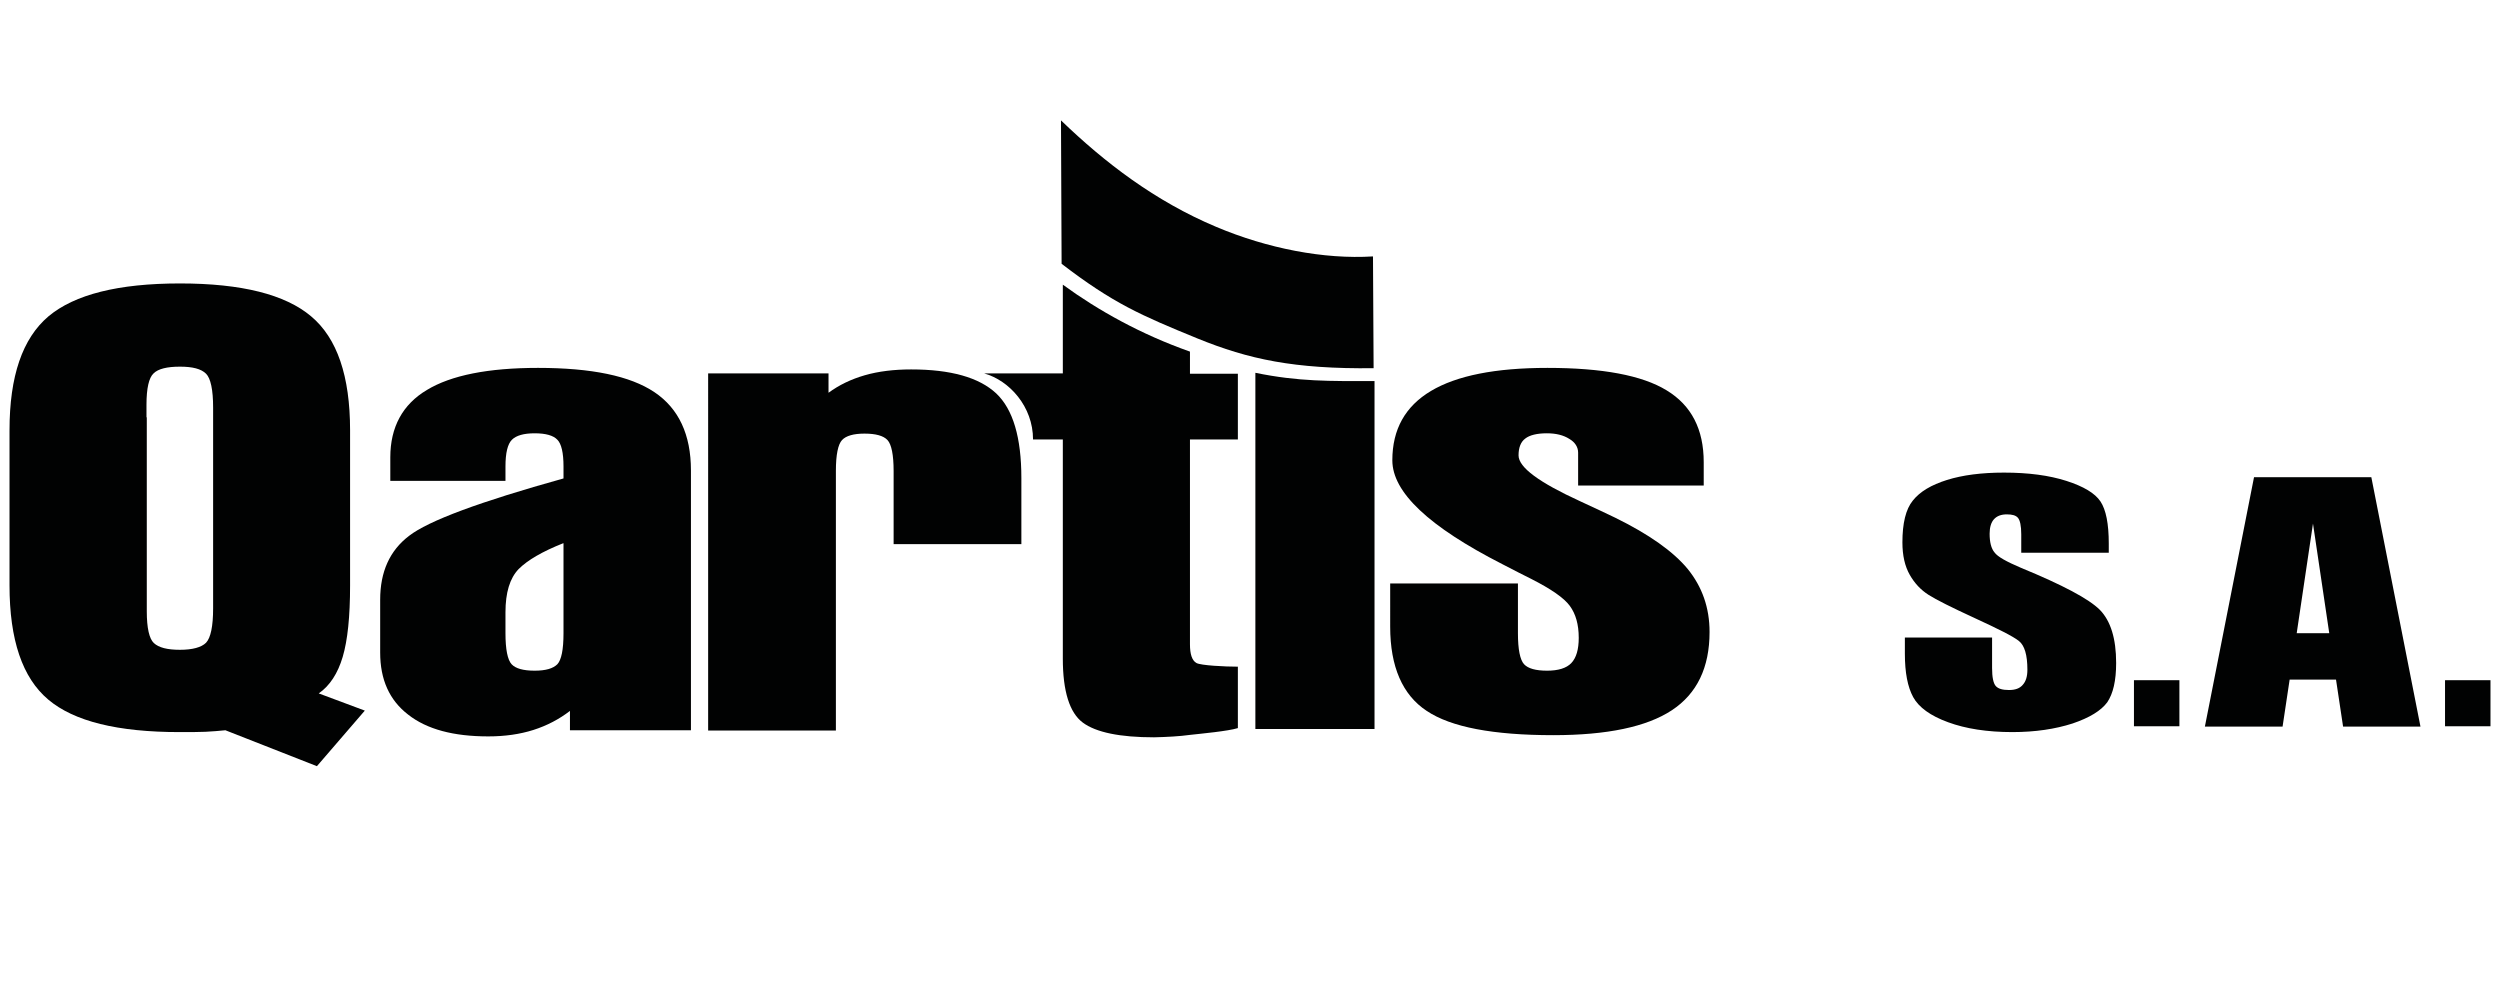 <?xml version="1.0" encoding="utf-8"?>
<!-- Generator: Adobe Illustrator 19.0.0, SVG Export Plug-In . SVG Version: 6.00 Build 0)  -->
<svg version="1.1" id="Warstwa_1" xmlns="http://www.w3.org/2000/svg" xmlns:xlink="http://www.w3.org/1999/xlink" x="0px" y="0px"
	 viewBox="0 0 814.1 323" style="enable-background:new 0 0 814.1 323;" xml:space="preserve">
<style type="text/css">
	.st0{fill-rule:evenodd;clip-rule:evenodd;fill:#010202;}
	.st1{fill:#010202;}
</style>
<path class="st0" d="M554.6,158.1h-40.7v-10.7c0-1.8-1-3.4-2.9-4.5c-1.9-1.2-4.3-1.8-7.3-1.8c-3.2,0-5.6,0.6-7,1.7
	c-1.5,1.1-2.2,3-2.2,5.5c0,3.9,6.7,8.8,20,14.9c5,2.3,8.8,4.1,11.5,5.4c11,5.4,18.9,11,23.6,16.7c4.7,5.8,7.1,12.6,7.1,20.5
	c0,11.6-4.1,20.1-12.3,25.5c-8.2,5.4-21.1,8.1-38.6,8.1c-19.5,0-33.3-2.6-41.2-7.9c-7.9-5.2-11.9-14.4-11.9-27.4V190h41.6v16.2
	c0,5.3,0.7,8.7,2,10.1c1.3,1.4,3.8,2.1,7.5,2.1c3.6,0,6.3-0.8,7.9-2.5c1.6-1.7,2.4-4.4,2.4-8.2c0-4.4-1-7.8-2.9-10.4
	c-1.9-2.6-6.1-5.5-12.6-8.8c-2.2-1.1-5.4-2.7-9.4-4.8c-23.9-12.2-35.8-23.4-35.8-33.8c0-10.1,4.2-17.6,12.6-22.6
	c8.4-5,21-7.5,37.9-7.5c17.8,0,30.8,2.4,38.8,7.3c8.1,4.9,12.1,12.7,12.1,23.4V158.1z"/>
<path class="st0" d="M127.1,156.6v-7.7c0-9.8,4-17.2,11.9-21.9c7.9-4.8,20-7.2,36.2-7.2c17.4,0,30,2.6,37.9,7.9
	c7.9,5.3,11.9,13.8,11.9,25.5v84.6h-39.4v-6.3c-3.5,2.7-7.5,4.8-11.9,6.2c-4.4,1.4-9.3,2.1-14.7,2.1c-11.3,0-20-2.3-26.1-7.1
	c-6.1-4.7-9.1-11.4-9.1-20.2v-17.2c0-9.1,3.1-16,9.4-20.8c6.3-4.9,23-11.1,50.3-18.7v-3.9c0-4.5-0.7-7.4-2-8.7
	c-1.3-1.4-3.8-2.1-7.4-2.1c-3.5,0-6,0.7-7.4,2.1c-1.4,1.4-2.1,4.3-2.1,8.7v4.7H127.1z M183.4,176.9c-6.8,2.7-11.6,5.5-14.5,8.4
	c-2.9,3-4.3,7.7-4.3,14.1v1.7v5.1c0,5.3,0.7,8.7,2,10.1c1.3,1.4,3.8,2.1,7.5,2.1c3.6,0,6-0.7,7.4-2.1c1.3-1.4,2-4.7,2-10.1V176.9z"
	/>
<path class="st0" d="M320.5,121.6h25.6c0-8.9,0-20,0-28.9c11.5,8.4,25.5,16.2,41.4,21.8v7.2h15.6v21.4h-15.6v66.7
	c0,3.3,0.7,5.3,2.1,6.1c1.4,0.8,9.3,1.2,13.5,1.2v20c-3.2,1-11.9,1.8-15.5,2.2c-3.6,0.5-7.6,0.7-11.8,0.8c-11.1,0-18.9-1.6-23.2-4.8
	c-4.3-3.2-6.5-10.2-6.5-20.8v-71.4h-9.7C336.4,132.4,328.7,123.9,320.5,121.6z"/>
<path class="st1" d="M3.1,140.1c0-17.6,4.2-29.9,12.7-37.1c8.5-7.1,22.7-10.7,42.8-10.7c20.1,0,34.3,3.6,42.7,10.7
	c8.5,7.1,12.7,19.5,12.7,37.1v50.6c0,10.1-0.8,17.8-2.4,23.2c-1.6,5.4-4.2,9.4-7.8,11.9l15,5.6l-15.6,18.1l-29.8-11.7
	c-2.1,0.2-4.2,0.4-6.5,0.5c-2.2,0.1-5,0.1-8.4,0.1c-20.2,0-34.4-3.5-42.8-10.6c-8.4-7.1-12.6-19.4-12.6-37.2V140.1z M47.8,135.9
	v63.2c0,5.4,0.8,8.9,2.3,10.3c1.6,1.5,4.4,2.2,8.5,2.2c4.1,0,7-0.8,8.5-2.3c1.5-1.6,2.3-5.3,2.3-11.2v-3.2v-62.2
	c0-5.8-0.8-9.5-2.3-11c-1.6-1.6-4.4-2.3-8.5-2.3c-4.2,0-7.1,0.7-8.6,2.2c-1.5,1.4-2.3,4.8-2.3,10.2V135.9z"/>
<path class="st0" d="M408.8,121.4c14.2,2.9,24.1,2.7,38.8,2.7v113.3h-38.8V121.4z"/>
<path class="st0" d="M447.1,83.5c-16,1-34.4-2.6-51-9.6c-20-8.4-36.4-21-50.6-34.7l0.2,46.7c16.8,12.9,25.9,16.8,44.2,24.3
	c16.7,6.8,31.5,10,57.4,9.7L447.1,83.5z"/>
<path class="st0" d="M230.7,121.6h39.1v6.3c3.4-2.5,7.3-4.4,11.8-5.7c4.5-1.3,9.6-1.9,15.1-1.9c12.9,0,22.1,2.6,27.7,7.8
	c5.5,5.2,8.2,14.4,8.2,27.6v21.5h-41.6v-23.8c0-5.3-0.7-8.7-2-10.1c-1.3-1.4-3.8-2.1-7.5-2.1c-3.5,0-6,0.7-7.3,2.1
	c-1.3,1.4-2,4.8-2,10v84.6h-41.6V121.6z"/>
<rect x="694.9" y="221.5" class="st0" width="14.8" height="15"/>
<rect x="796.2" y="221.5" class="st0" width="14.8" height="15"/>
<path class="st1" d="M686.6,180h-28.4v-6c0-2.8-0.4-4.6-1.1-5.4c-0.7-0.8-1.9-1.1-3.6-1.1c-1.8,0-3.2,0.5-4.2,1.6
	c-0.9,1-1.4,2.6-1.4,4.7c0,2.7,0.5,4.8,1.6,6.1c1,1.4,3.9,3,8.6,5c13.6,5.6,22.1,10.1,25.7,13.7c3.5,3.6,5.3,9.3,5.3,17.3
	c0,5.8-1,10-2.9,12.8c-2,2.7-5.7,5-11.3,6.9c-5.6,1.8-12.1,2.8-19.6,2.8c-8.2,0-15.2-1.1-20.9-3.2c-5.8-2.1-9.6-4.9-11.4-8.2
	c-1.8-3.3-2.7-8-2.7-14.1v-5.3h28.4v9.9c0,3,0.4,5,1.2,5.9c0.8,0.9,2.2,1.3,4.3,1.3c2,0,3.5-0.5,4.5-1.7c1-1.1,1.5-2.7,1.5-4.9
	c0-4.8-0.9-7.9-2.8-9.4c-1.9-1.5-6.7-3.9-14.3-7.4c-7.6-3.5-12.6-6-15.1-7.6c-2.5-1.6-4.5-3.7-6.1-6.5c-1.6-2.8-2.4-6.3-2.4-10.6
	c0-6.2,1.1-10.8,3.4-13.6c2.3-2.9,6-5.1,11.1-6.7c5.1-1.6,11.3-2.4,18.6-2.4c7.9,0,14.7,0.9,20.3,2.7c5.6,1.8,9.3,4,11.1,6.7
	c1.8,2.7,2.7,7.3,2.7,13.7V180z"/>
<path class="st1" d="M758.5,206.2l-5.3-35.7l-5.3,35.7H758.5z M772.2,155.4l16,81.2H763l-2.3-15.3h-15.1l-2.3,15.3H718l16-81.2
	H772.2z"/>
</svg>
